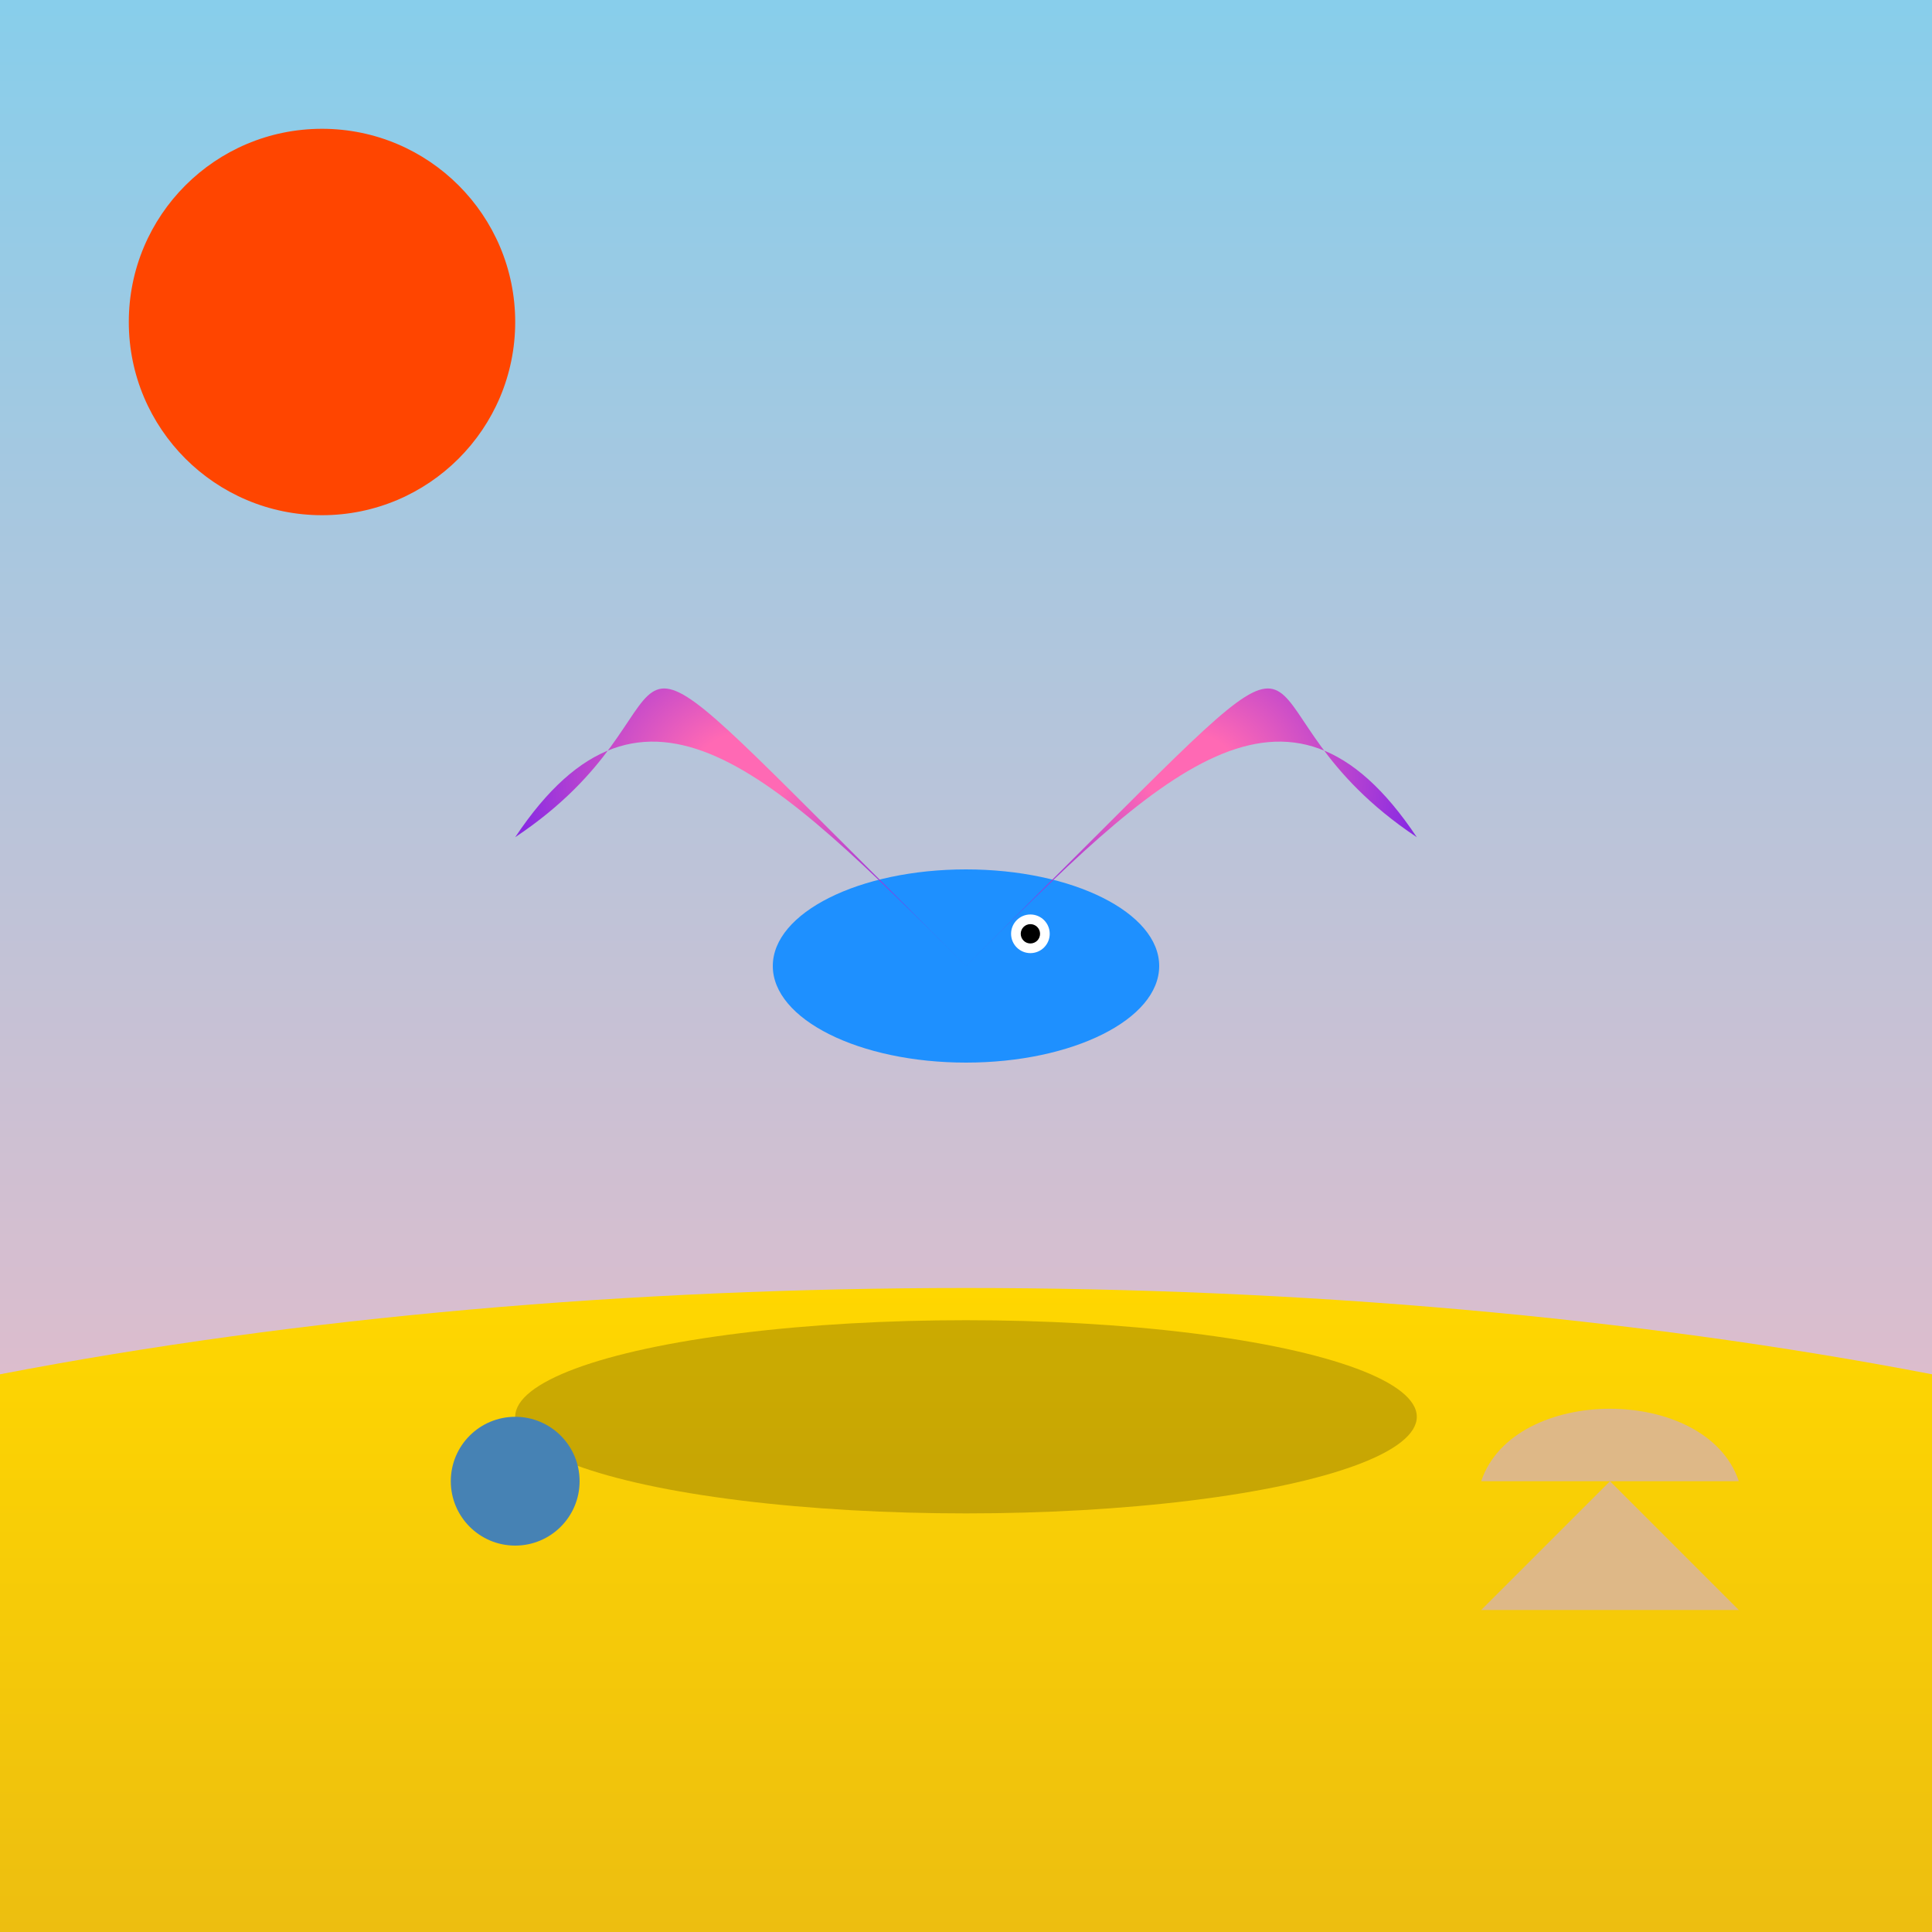 <svg viewBox="0 0 300 300" xmlns="http://www.w3.org/2000/svg">
  <rect x="0" y="0" width="300" height="300" fill="#333333" stroke="none"/>
  <!-- Background Sky -->
  <defs>
    <linearGradient id="skyGradient" x1="0%" y1="0%" x2="0%" y2="100%">
      <stop offset="0%" style="stop-color:#87CEEB;stop-opacity:1" />
      <stop offset="100%" style="stop-color:#FFB6C1;stop-opacity:1" />
    </linearGradient>
  </defs>
  <rect width="300" height="300" fill="url(#skyGradient)" />

  <!-- Desert Landscape -->
  <defs>
    <linearGradient id="sandGradient" gradientTransform="rotate(90)">
      <stop offset="0%" style="stop-color:#FFD700;stop-opacity:1" />
      <stop offset="100%" style="stop-color:#DAA520;stop-opacity:1" />
    </linearGradient>
  </defs>
  <ellipse cx="150" cy="300" rx="300" ry="100" fill="url(#sandGradient)" />

  <!-- Fish Body -->
  <ellipse cx="150" cy="150" rx="30" ry="15" fill="#1E90FF" />

  <!-- Fish Eye -->
  <circle cx="160" cy="145" r="3" fill="#fff" />
  <circle cx="160" cy="145" r="1.5" fill="#000" />

  <!-- Butterfly Wings -->
  <defs>
    <radialGradient id="wingGradient">
      <stop offset="20%" style="stop-color:#FF69B4;stop-opacity:1" />
      <stop offset="100%" style="stop-color:#8A2BE2;stop-opacity:1" />
    </radialGradient>
  </defs>
  <path d="M150 150 C120 120, 100 100, 80 130 C110 110, 90 90, 130 130 Z" fill="url(#wingGradient)" />
  <path d="M150 150 C180 120, 200 100, 220 130 C190 110, 210 90, 170 130 Z" fill="url(#wingGradient)" />

  <!-- Shadow on Sand -->
  <ellipse cx="150" cy="220" rx="70" ry="15" fill="rgba(0, 0, 0, 0.2)" />

  <!-- Sun -->
  <circle cx="50" cy="50" r="30" fill="#FF4500" />

  <!-- Surreal Elements -->
  <polygon points="250,230 270,250 230,250" fill="#DEB887" />
  <path d="M230,230 C235,215 265,215 270,230" fill="#DEB887" />
  <circle cx="80" cy="230" r="10" fill="#4682B4" />
</svg>